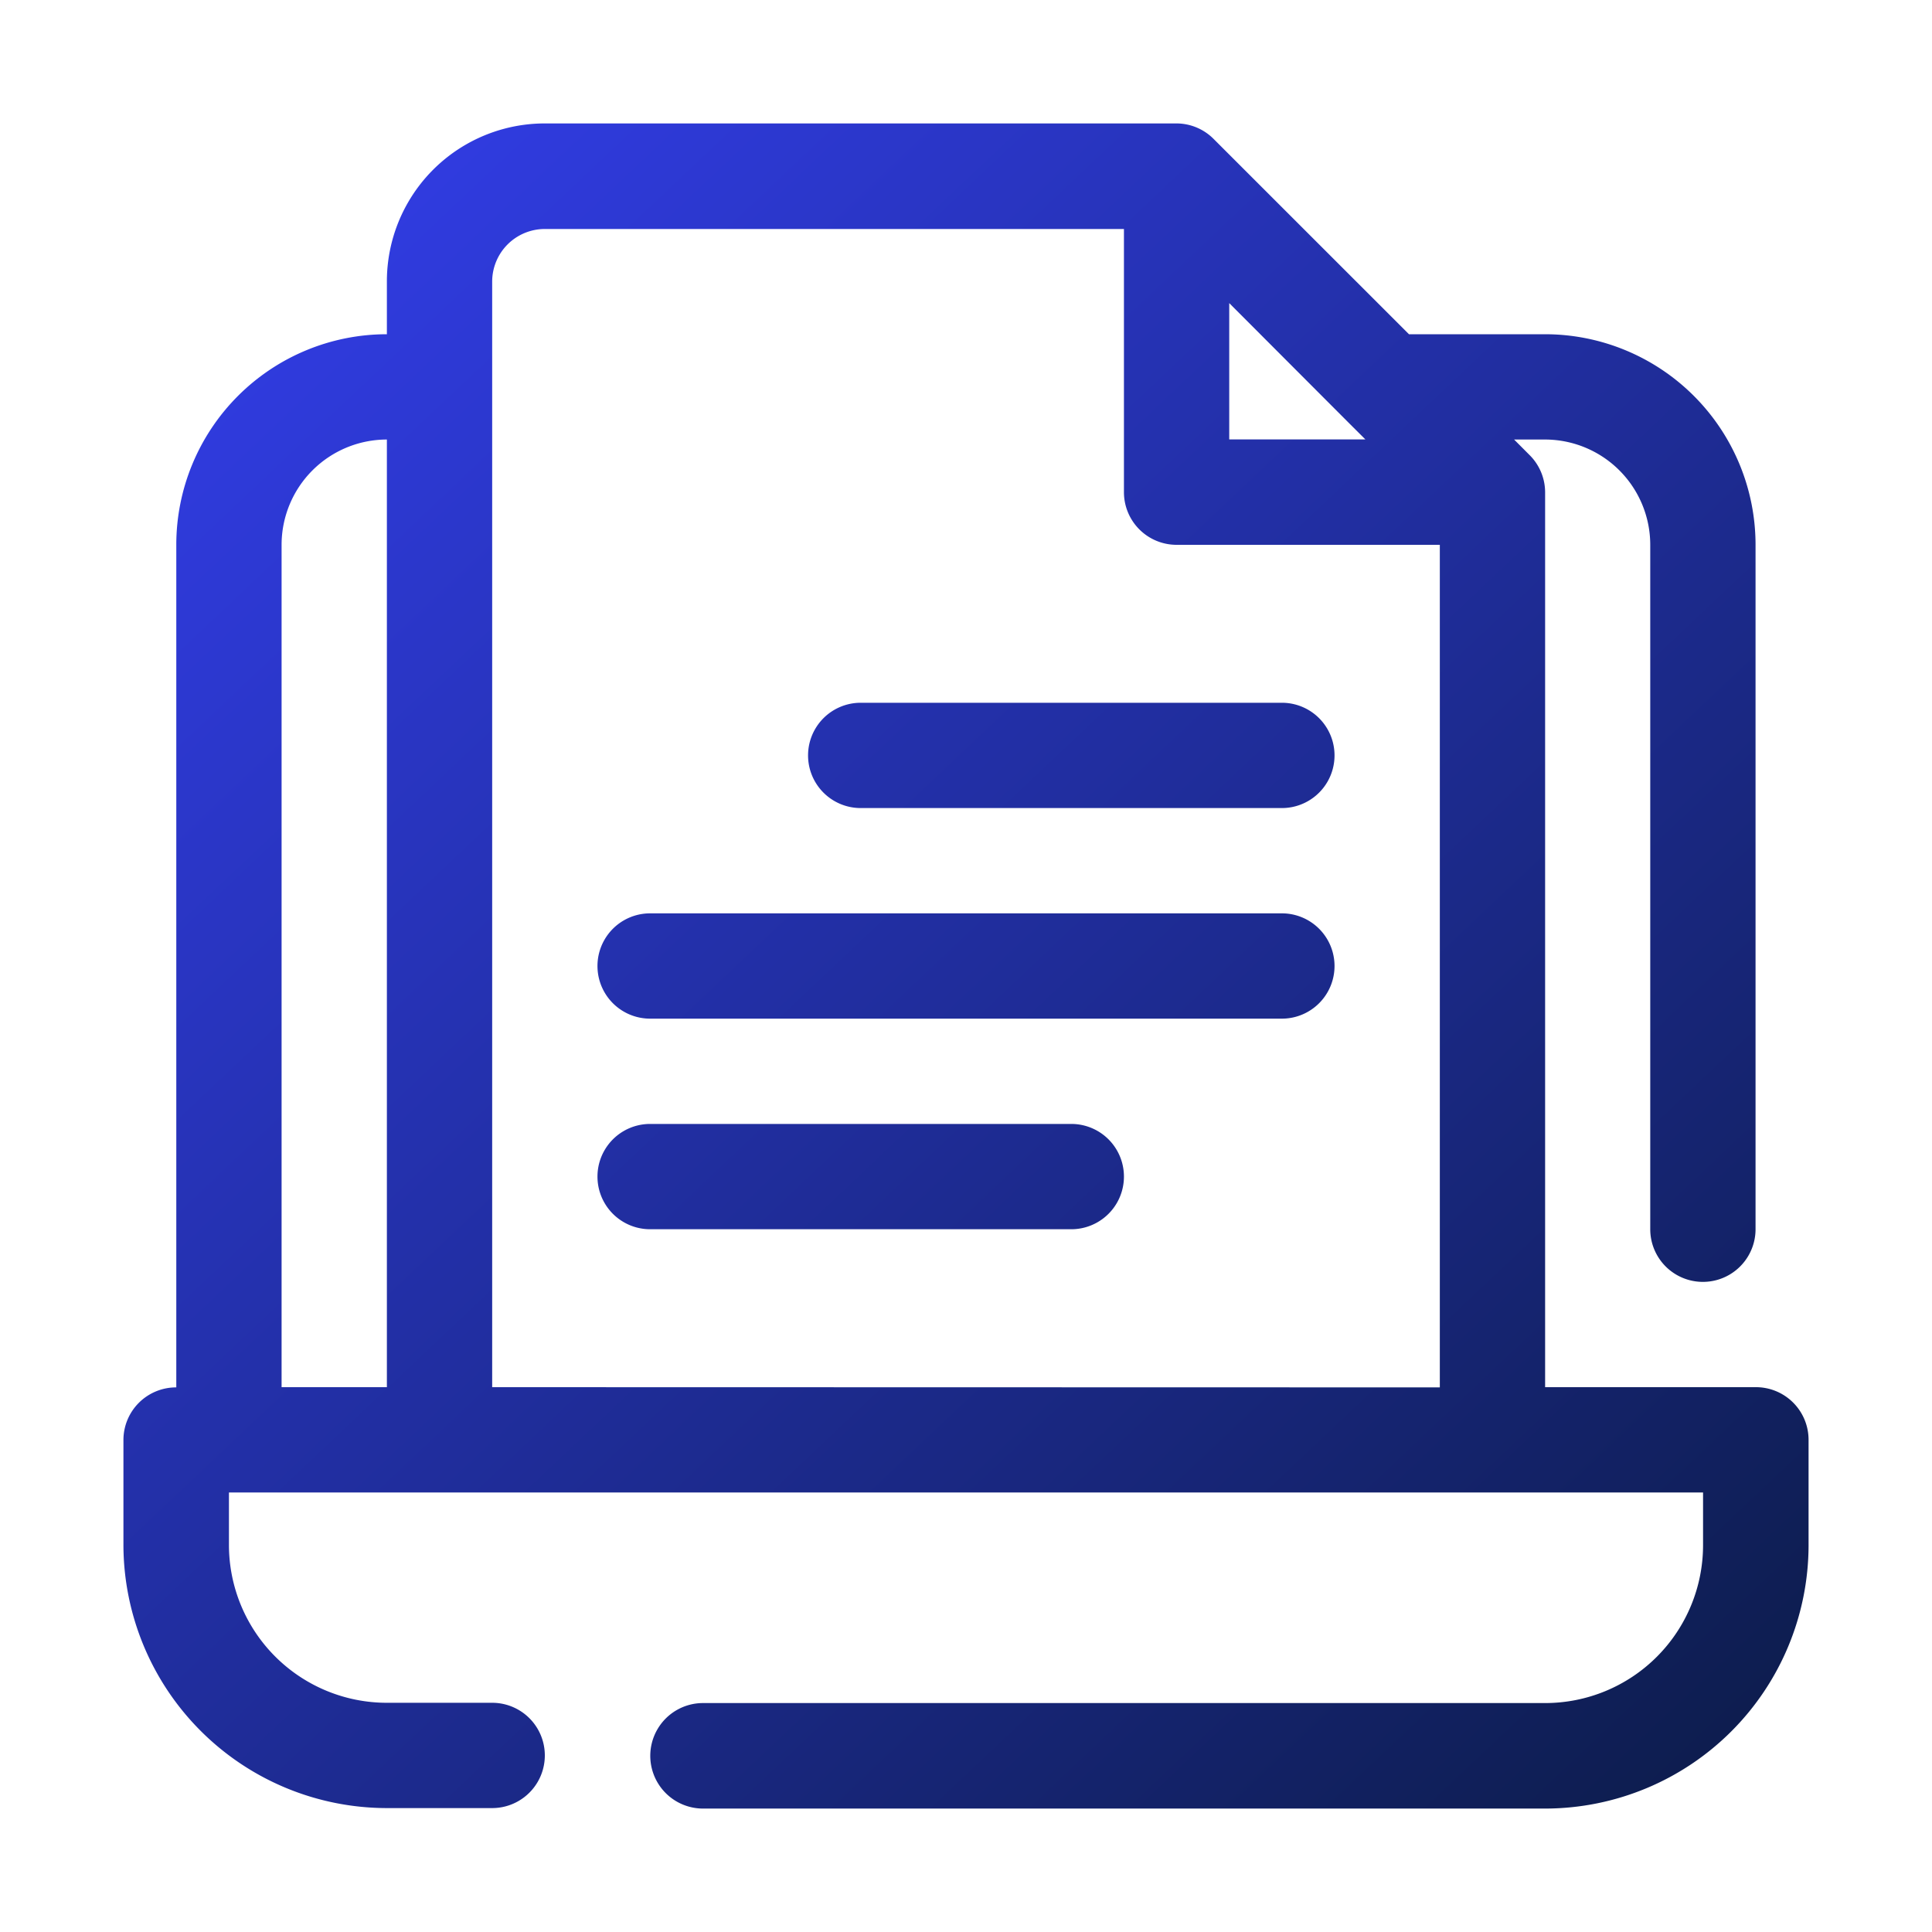 <svg xmlns="http://www.w3.org/2000/svg" xmlns:xlink="http://www.w3.org/1999/xlink" viewBox="0 0 360 360"><defs><style>.cls-1{fill:url(#linear-gradient);}.cls-2{fill:url(#linear-gradient-2);}.cls-3{fill:url(#linear-gradient-3);}.cls-4{fill:url(#linear-gradient-4);}</style><linearGradient id="linear-gradient" x1="72.55" y1="6.27" x2="367.59" y2="318.53" gradientUnits="userSpaceOnUse"><stop offset="0" stop-color="#323de8"/><stop offset="1" stop-color="#0b1b45"/></linearGradient><linearGradient id="linear-gradient-2" x1="42.59" y1="34.57" x2="337.64" y2="346.83" xlink:href="#linear-gradient"/><linearGradient id="linear-gradient-3" x1="12.64" y1="62.88" x2="307.68" y2="375.14" xlink:href="#linear-gradient"/><linearGradient id="linear-gradient-4" x1="31.69" y1="44.87" x2="326.73" y2="357.14" xlink:href="#linear-gradient"/></defs><g id="Object"><g id="_3._Laptop" data-name=" 3. Laptop"><path class="cls-1" d="M238.86,150.57H160.38a9.81,9.81,0,0,1,0-19.62h78.48a9.81,9.81,0,0,1,0,19.62Z"/><path class="cls-2" d="M238.86,189.81H121.14a9.81,9.81,0,1,1,0-19.62H238.86a9.81,9.81,0,0,1,0,19.62Z"/><path class="cls-3" d="M199.62,229.05H121.14a9.81,9.81,0,1,1,0-19.62h78.48a9.81,9.81,0,0,1,0,19.62Z"/><path class="cls-4" d="M327.15,258.48H287.91V91.71A9.8,9.8,0,0,0,285,84.78l-2.87-2.88h5.75a19.63,19.63,0,0,1,19.62,19.62V229.05a9.81,9.81,0,0,0,19.62,0V101.52a39.24,39.24,0,0,0-39.24-39.24H262.54L226.17,25.92A9.79,9.79,0,0,0,219.24,23H101.52A29.43,29.43,0,0,0,72.09,52.47v9.81a39.24,39.24,0,0,0-39.24,39.24v157A9.81,9.81,0,0,0,23,268.29v19.62a49.13,49.13,0,0,0,49.05,49H91.71a9.81,9.81,0,1,0,0-19.62H72.09a29.43,29.43,0,0,1-29.43-29.43V278.1H317.34v9.81a29.43,29.43,0,0,1-29.43,29.43H131A9.81,9.81,0,1,0,131,337h157a49.13,49.13,0,0,0,49-49V268.29A9.81,9.81,0,0,0,327.15,258.48Zm-98.1-202L251.53,79h0l2.89,2.88H229.05Zm-176.58,45A19.63,19.63,0,0,1,72.09,81.9V258.48H52.47Zm39.24,157v-206a9.81,9.81,0,0,1,9.81-9.81H209.43V91.71a9.81,9.81,0,0,0,9.81,9.81h49.05v157Z"/></g></g></svg>